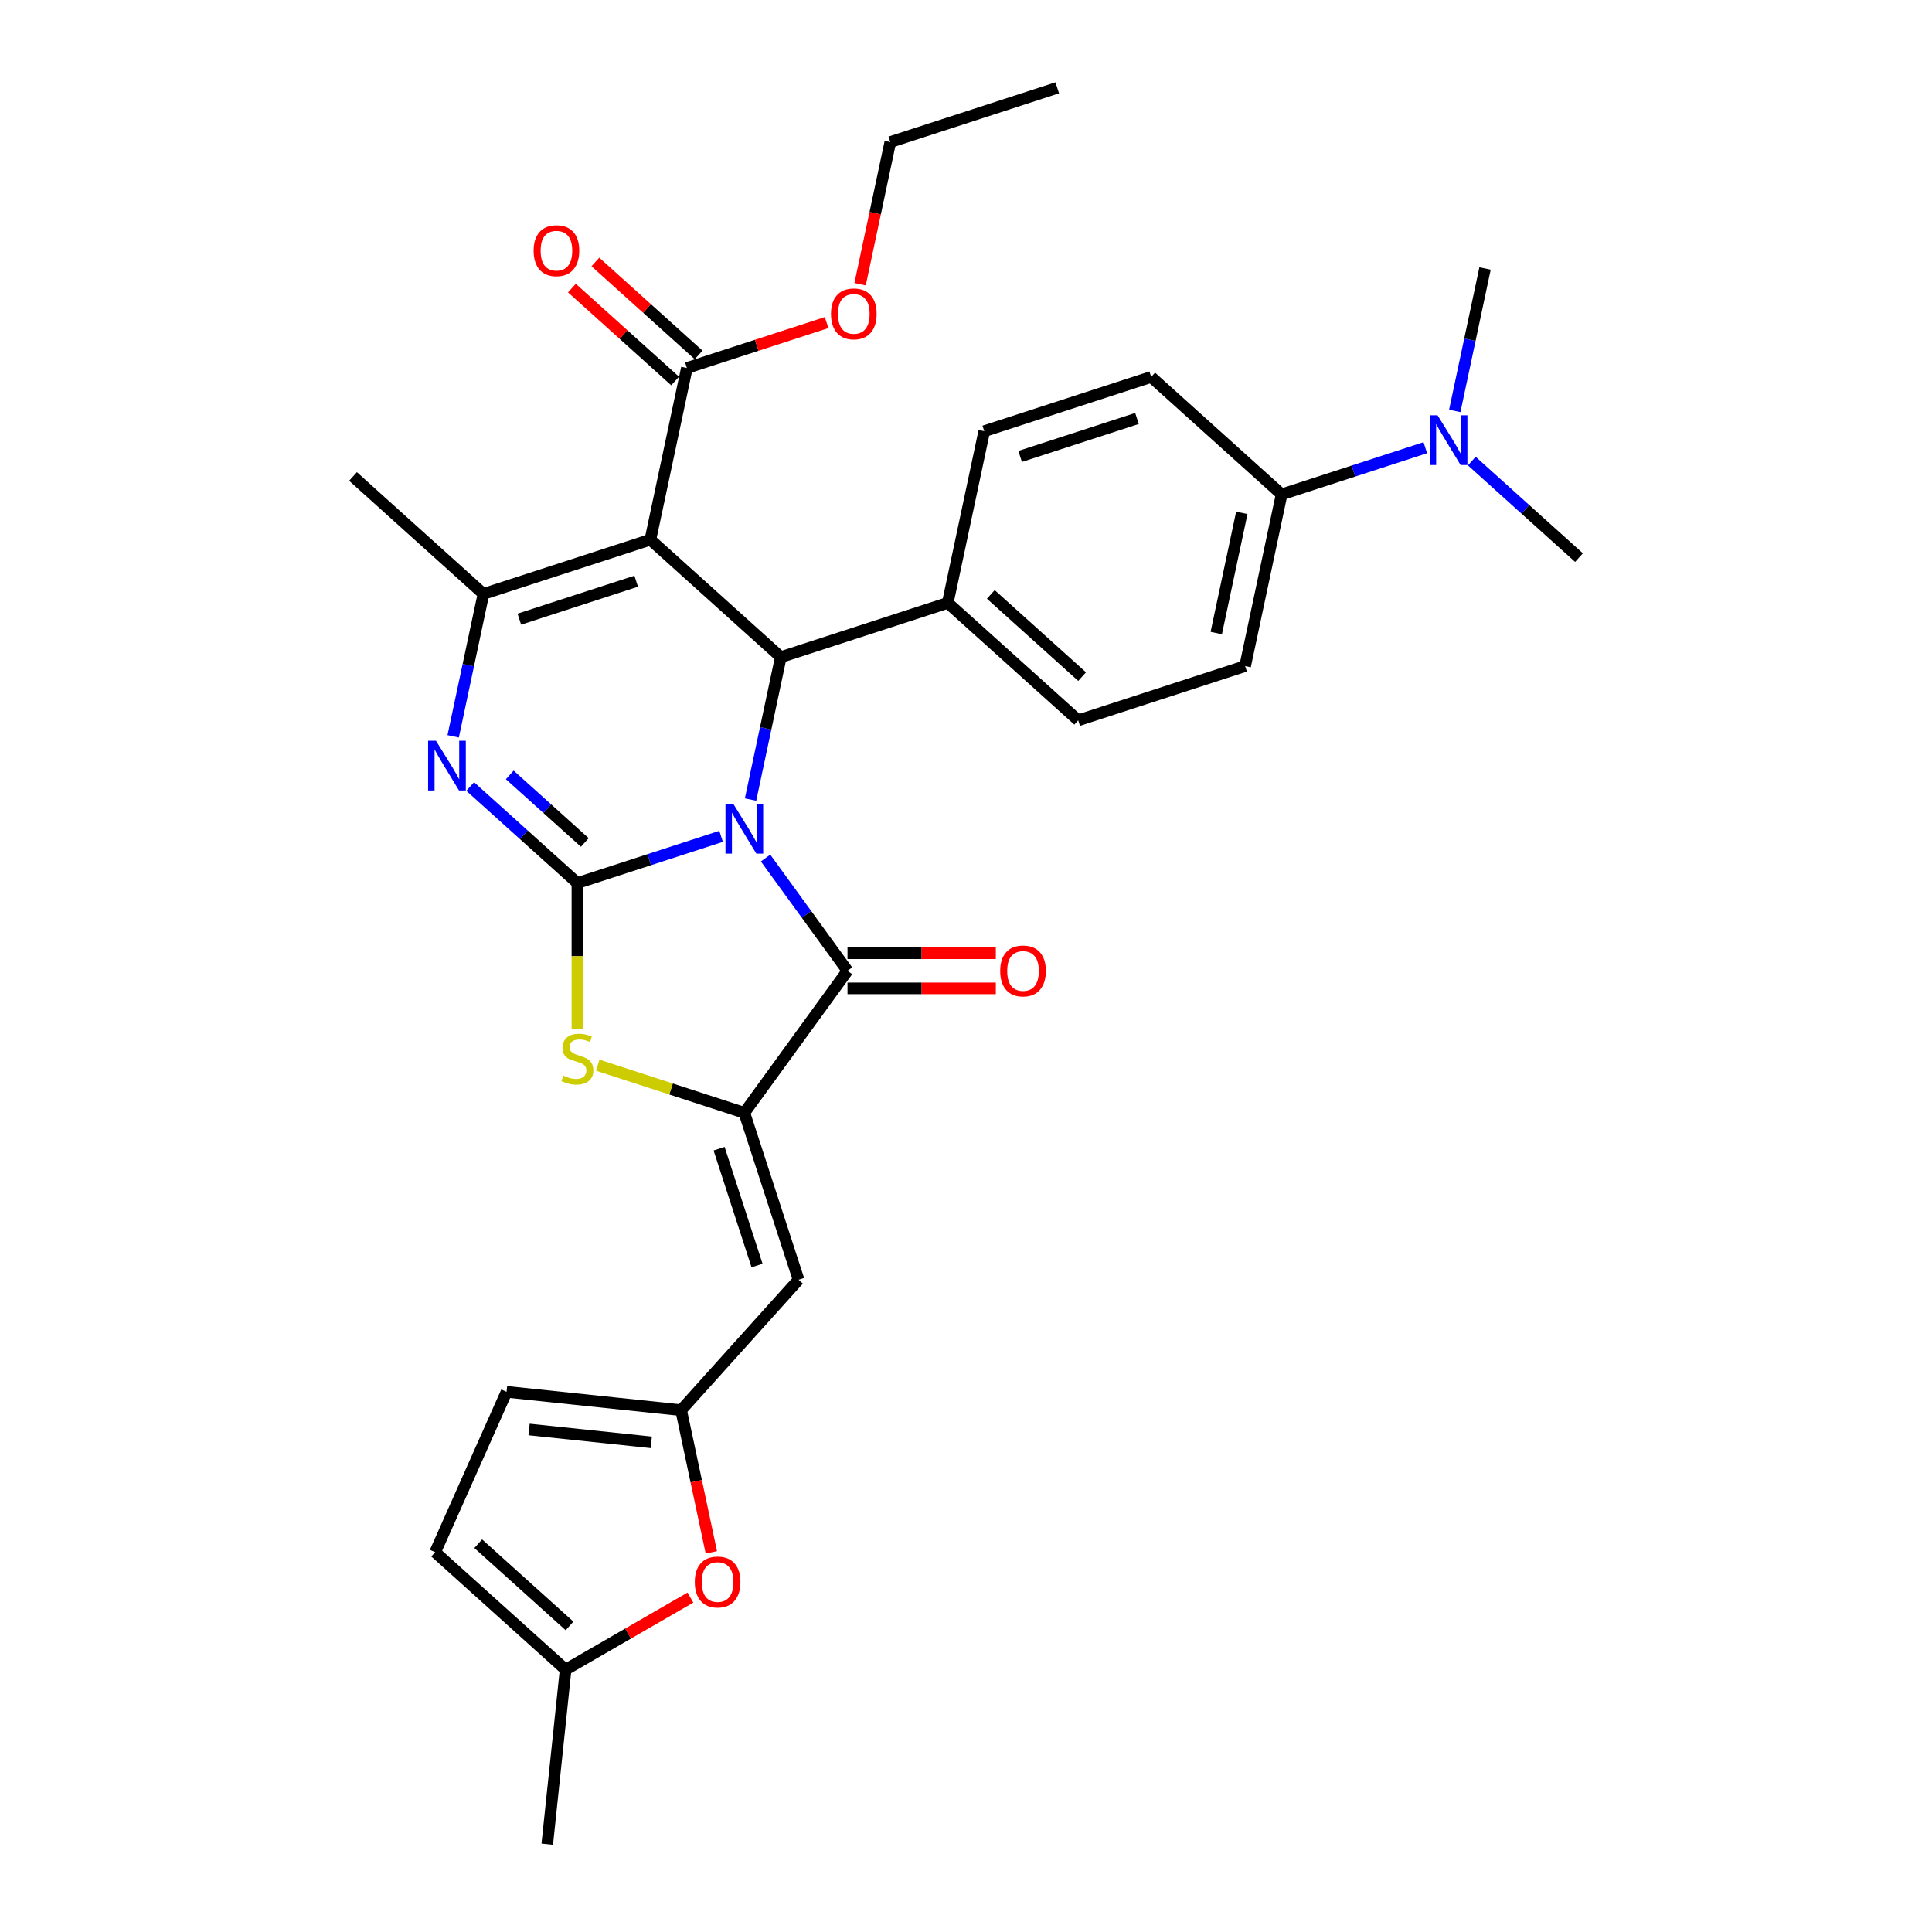 <?xml version='1.0' encoding='iso-8859-1'?>
<svg version='1.1' baseProfile='full'
              xmlns='http://www.w3.org/2000/svg'
                      xmlns:rdkit='http://www.rdkit.org/xml'
                      xmlns:xlink='http://www.w3.org/1999/xlink'
                  xml:space='preserve'
width='1000px' height='1000px' viewBox='0 0 1000 1000'>
<!-- END OF HEADER -->
<rect style='opacity:1.0;fill:#FFFFFF;stroke:none' width='1000' height='1000' x='0' y='0'> </rect>
<path class='bond-0' d='M 373.235,432.896 L 336.047,444.979' style='fill:none;fill-rule:evenodd;stroke:#0000FF;stroke-width:6px;stroke-linecap:butt;stroke-linejoin:miter;stroke-opacity:1' />
<path class='bond-0' d='M 336.047,444.979 L 298.86,457.061' style='fill:none;fill-rule:evenodd;stroke:#000000;stroke-width:6px;stroke-linecap:butt;stroke-linejoin:miter;stroke-opacity:1' />
<path class='bond-2' d='M 396.26,444.123 L 417.462,473.305' style='fill:none;fill-rule:evenodd;stroke:#0000FF;stroke-width:6px;stroke-linecap:butt;stroke-linejoin:miter;stroke-opacity:1' />
<path class='bond-2' d='M 417.462,473.305 L 438.664,502.486' style='fill:none;fill-rule:evenodd;stroke:#000000;stroke-width:6px;stroke-linecap:butt;stroke-linejoin:miter;stroke-opacity:1' />
<path class='bond-4' d='M 388.481,413.852 L 396.316,376.987' style='fill:none;fill-rule:evenodd;stroke:#0000FF;stroke-width:6px;stroke-linecap:butt;stroke-linejoin:miter;stroke-opacity:1' />
<path class='bond-4' d='M 396.316,376.987 L 404.152,340.123' style='fill:none;fill-rule:evenodd;stroke:#000000;stroke-width:6px;stroke-linecap:butt;stroke-linejoin:miter;stroke-opacity:1' />
<path class='bond-3' d='M 298.86,457.061 L 271.117,432.081' style='fill:none;fill-rule:evenodd;stroke:#000000;stroke-width:6px;stroke-linecap:butt;stroke-linejoin:miter;stroke-opacity:1' />
<path class='bond-3' d='M 271.117,432.081 L 243.374,407.102' style='fill:none;fill-rule:evenodd;stroke:#0000FF;stroke-width:6px;stroke-linecap:butt;stroke-linejoin:miter;stroke-opacity:1' />
<path class='bond-3' d='M 302.695,436.065 L 283.275,418.579' style='fill:none;fill-rule:evenodd;stroke:#000000;stroke-width:6px;stroke-linecap:butt;stroke-linejoin:miter;stroke-opacity:1' />
<path class='bond-3' d='M 283.275,418.579 L 263.855,401.093' style='fill:none;fill-rule:evenodd;stroke:#0000FF;stroke-width:6px;stroke-linecap:butt;stroke-linejoin:miter;stroke-opacity:1' />
<path class='bond-7' d='M 298.86,457.061 L 298.86,494.937' style='fill:none;fill-rule:evenodd;stroke:#000000;stroke-width:6px;stroke-linecap:butt;stroke-linejoin:miter;stroke-opacity:1' />
<path class='bond-7' d='M 298.86,494.937 L 298.86,532.812' style='fill:none;fill-rule:evenodd;stroke:#CCCC00;stroke-width:6px;stroke-linecap:butt;stroke-linejoin:miter;stroke-opacity:1' />
<path class='bond-1' d='M 336.638,279.332 L 404.152,340.123' style='fill:none;fill-rule:evenodd;stroke:#000000;stroke-width:6px;stroke-linecap:butt;stroke-linejoin:miter;stroke-opacity:1' />
<path class='bond-6' d='M 336.638,279.332 L 250.234,307.406' style='fill:none;fill-rule:evenodd;stroke:#000000;stroke-width:6px;stroke-linecap:butt;stroke-linejoin:miter;stroke-opacity:1' />
<path class='bond-6' d='M 329.292,300.824 L 268.809,320.476' style='fill:none;fill-rule:evenodd;stroke:#000000;stroke-width:6px;stroke-linecap:butt;stroke-linejoin:miter;stroke-opacity:1' />
<path class='bond-10' d='M 336.638,279.332 L 355.526,190.468' style='fill:none;fill-rule:evenodd;stroke:#000000;stroke-width:6px;stroke-linecap:butt;stroke-linejoin:miter;stroke-opacity:1' />
<path class='bond-5' d='M 438.664,502.486 L 385.263,575.986' style='fill:none;fill-rule:evenodd;stroke:#000000;stroke-width:6px;stroke-linecap:butt;stroke-linejoin:miter;stroke-opacity:1' />
<path class='bond-16' d='M 438.664,511.571 L 477.048,511.571' style='fill:none;fill-rule:evenodd;stroke:#000000;stroke-width:6px;stroke-linecap:butt;stroke-linejoin:miter;stroke-opacity:1' />
<path class='bond-16' d='M 477.048,511.571 L 515.432,511.571' style='fill:none;fill-rule:evenodd;stroke:#FF0000;stroke-width:6px;stroke-linecap:butt;stroke-linejoin:miter;stroke-opacity:1' />
<path class='bond-16' d='M 438.664,493.401 L 477.048,493.401' style='fill:none;fill-rule:evenodd;stroke:#000000;stroke-width:6px;stroke-linecap:butt;stroke-linejoin:miter;stroke-opacity:1' />
<path class='bond-16' d='M 477.048,493.401 L 515.432,493.401' style='fill:none;fill-rule:evenodd;stroke:#FF0000;stroke-width:6px;stroke-linecap:butt;stroke-linejoin:miter;stroke-opacity:1' />
<path class='bond-32' d='M 234.563,381.135 L 242.398,344.271' style='fill:none;fill-rule:evenodd;stroke:#0000FF;stroke-width:6px;stroke-linecap:butt;stroke-linejoin:miter;stroke-opacity:1' />
<path class='bond-32' d='M 242.398,344.271 L 250.234,307.406' style='fill:none;fill-rule:evenodd;stroke:#000000;stroke-width:6px;stroke-linecap:butt;stroke-linejoin:miter;stroke-opacity:1' />
<path class='bond-12' d='M 404.152,340.123 L 490.556,312.048' style='fill:none;fill-rule:evenodd;stroke:#000000;stroke-width:6px;stroke-linecap:butt;stroke-linejoin:miter;stroke-opacity:1' />
<path class='bond-8' d='M 385.263,575.986 L 413.338,662.389' style='fill:none;fill-rule:evenodd;stroke:#000000;stroke-width:6px;stroke-linecap:butt;stroke-linejoin:miter;stroke-opacity:1' />
<path class='bond-8' d='M 372.194,594.561 L 391.846,655.043' style='fill:none;fill-rule:evenodd;stroke:#000000;stroke-width:6px;stroke-linecap:butt;stroke-linejoin:miter;stroke-opacity:1' />
<path class='bond-31' d='M 385.263,575.986 L 347.322,563.658' style='fill:none;fill-rule:evenodd;stroke:#000000;stroke-width:6px;stroke-linecap:butt;stroke-linejoin:miter;stroke-opacity:1' />
<path class='bond-31' d='M 347.322,563.658 L 309.38,551.33' style='fill:none;fill-rule:evenodd;stroke:#CCCC00;stroke-width:6px;stroke-linecap:butt;stroke-linejoin:miter;stroke-opacity:1' />
<path class='bond-25' d='M 250.234,307.406 L 182.719,246.616' style='fill:none;fill-rule:evenodd;stroke:#000000;stroke-width:6px;stroke-linecap:butt;stroke-linejoin:miter;stroke-opacity:1' />
<path class='bond-9' d='M 413.338,662.389 L 352.547,729.904' style='fill:none;fill-rule:evenodd;stroke:#000000;stroke-width:6px;stroke-linecap:butt;stroke-linejoin:miter;stroke-opacity:1' />
<path class='bond-11' d='M 352.547,729.904 L 360.367,766.695' style='fill:none;fill-rule:evenodd;stroke:#000000;stroke-width:6px;stroke-linecap:butt;stroke-linejoin:miter;stroke-opacity:1' />
<path class='bond-11' d='M 360.367,766.695 L 368.188,803.487' style='fill:none;fill-rule:evenodd;stroke:#FF0000;stroke-width:6px;stroke-linecap:butt;stroke-linejoin:miter;stroke-opacity:1' />
<path class='bond-13' d='M 352.547,729.904 L 262.195,720.407' style='fill:none;fill-rule:evenodd;stroke:#000000;stroke-width:6px;stroke-linecap:butt;stroke-linejoin:miter;stroke-opacity:1' />
<path class='bond-13' d='M 337.095,746.55 L 273.848,739.902' style='fill:none;fill-rule:evenodd;stroke:#000000;stroke-width:6px;stroke-linecap:butt;stroke-linejoin:miter;stroke-opacity:1' />
<path class='bond-19' d='M 361.605,183.716 L 334.889,159.66' style='fill:none;fill-rule:evenodd;stroke:#000000;stroke-width:6px;stroke-linecap:butt;stroke-linejoin:miter;stroke-opacity:1' />
<path class='bond-19' d='M 334.889,159.66 L 308.172,135.605' style='fill:none;fill-rule:evenodd;stroke:#FF0000;stroke-width:6px;stroke-linecap:butt;stroke-linejoin:miter;stroke-opacity:1' />
<path class='bond-19' d='M 349.447,197.219 L 322.731,173.163' style='fill:none;fill-rule:evenodd;stroke:#000000;stroke-width:6px;stroke-linecap:butt;stroke-linejoin:miter;stroke-opacity:1' />
<path class='bond-19' d='M 322.731,173.163 L 296.014,149.108' style='fill:none;fill-rule:evenodd;stroke:#FF0000;stroke-width:6px;stroke-linecap:butt;stroke-linejoin:miter;stroke-opacity:1' />
<path class='bond-24' d='M 355.526,190.468 L 391.687,178.718' style='fill:none;fill-rule:evenodd;stroke:#000000;stroke-width:6px;stroke-linecap:butt;stroke-linejoin:miter;stroke-opacity:1' />
<path class='bond-24' d='M 391.687,178.718 L 427.848,166.969' style='fill:none;fill-rule:evenodd;stroke:#FF0000;stroke-width:6px;stroke-linecap:butt;stroke-linejoin:miter;stroke-opacity:1' />
<path class='bond-14' d='M 357.354,826.898 L 325.056,845.546' style='fill:none;fill-rule:evenodd;stroke:#FF0000;stroke-width:6px;stroke-linecap:butt;stroke-linejoin:miter;stroke-opacity:1' />
<path class='bond-14' d='M 325.056,845.546 L 292.758,864.193' style='fill:none;fill-rule:evenodd;stroke:#000000;stroke-width:6px;stroke-linecap:butt;stroke-linejoin:miter;stroke-opacity:1' />
<path class='bond-20' d='M 490.556,312.048 L 509.444,223.184' style='fill:none;fill-rule:evenodd;stroke:#000000;stroke-width:6px;stroke-linecap:butt;stroke-linejoin:miter;stroke-opacity:1' />
<path class='bond-21' d='M 490.556,312.048 L 558.07,372.839' style='fill:none;fill-rule:evenodd;stroke:#000000;stroke-width:6px;stroke-linecap:butt;stroke-linejoin:miter;stroke-opacity:1' />
<path class='bond-21' d='M 512.841,307.664 L 560.101,350.217' style='fill:none;fill-rule:evenodd;stroke:#000000;stroke-width:6px;stroke-linecap:butt;stroke-linejoin:miter;stroke-opacity:1' />
<path class='bond-15' d='M 262.195,720.407 L 225.243,803.403' style='fill:none;fill-rule:evenodd;stroke:#000000;stroke-width:6px;stroke-linecap:butt;stroke-linejoin:miter;stroke-opacity:1' />
<path class='bond-26' d='M 292.758,864.193 L 283.261,954.545' style='fill:none;fill-rule:evenodd;stroke:#000000;stroke-width:6px;stroke-linecap:butt;stroke-linejoin:miter;stroke-opacity:1' />
<path class='bond-34' d='M 292.758,864.193 L 225.243,803.403' style='fill:none;fill-rule:evenodd;stroke:#000000;stroke-width:6px;stroke-linecap:butt;stroke-linejoin:miter;stroke-opacity:1' />
<path class='bond-34' d='M 294.788,841.572 L 247.528,799.018' style='fill:none;fill-rule:evenodd;stroke:#000000;stroke-width:6px;stroke-linecap:butt;stroke-linejoin:miter;stroke-opacity:1' />
<path class='bond-17' d='M 663.362,255.9 L 644.474,344.765' style='fill:none;fill-rule:evenodd;stroke:#000000;stroke-width:6px;stroke-linecap:butt;stroke-linejoin:miter;stroke-opacity:1' />
<path class='bond-17' d='M 642.756,265.452 L 629.534,327.657' style='fill:none;fill-rule:evenodd;stroke:#000000;stroke-width:6px;stroke-linecap:butt;stroke-linejoin:miter;stroke-opacity:1' />
<path class='bond-18' d='M 663.362,255.9 L 700.55,243.817' style='fill:none;fill-rule:evenodd;stroke:#000000;stroke-width:6px;stroke-linecap:butt;stroke-linejoin:miter;stroke-opacity:1' />
<path class='bond-18' d='M 700.55,243.817 L 737.737,231.734' style='fill:none;fill-rule:evenodd;stroke:#0000FF;stroke-width:6px;stroke-linecap:butt;stroke-linejoin:miter;stroke-opacity:1' />
<path class='bond-33' d='M 663.362,255.9 L 595.848,195.11' style='fill:none;fill-rule:evenodd;stroke:#000000;stroke-width:6px;stroke-linecap:butt;stroke-linejoin:miter;stroke-opacity:1' />
<path class='bond-27' d='M 761.794,238.656 L 789.537,263.636' style='fill:none;fill-rule:evenodd;stroke:#0000FF;stroke-width:6px;stroke-linecap:butt;stroke-linejoin:miter;stroke-opacity:1' />
<path class='bond-27' d='M 789.537,263.636 L 817.281,288.616' style='fill:none;fill-rule:evenodd;stroke:#000000;stroke-width:6px;stroke-linecap:butt;stroke-linejoin:miter;stroke-opacity:1' />
<path class='bond-28' d='M 752.983,212.69 L 760.819,175.826' style='fill:none;fill-rule:evenodd;stroke:#0000FF;stroke-width:6px;stroke-linecap:butt;stroke-linejoin:miter;stroke-opacity:1' />
<path class='bond-28' d='M 760.819,175.826 L 768.655,138.961' style='fill:none;fill-rule:evenodd;stroke:#000000;stroke-width:6px;stroke-linecap:butt;stroke-linejoin:miter;stroke-opacity:1' />
<path class='bond-23' d='M 509.444,223.184 L 595.848,195.11' style='fill:none;fill-rule:evenodd;stroke:#000000;stroke-width:6px;stroke-linecap:butt;stroke-linejoin:miter;stroke-opacity:1' />
<path class='bond-23' d='M 528.02,236.253 L 588.502,216.601' style='fill:none;fill-rule:evenodd;stroke:#000000;stroke-width:6px;stroke-linecap:butt;stroke-linejoin:miter;stroke-opacity:1' />
<path class='bond-22' d='M 558.07,372.839 L 644.474,344.765' style='fill:none;fill-rule:evenodd;stroke:#000000;stroke-width:6px;stroke-linecap:butt;stroke-linejoin:miter;stroke-opacity:1' />
<path class='bond-29' d='M 445.178,147.112 L 452.998,110.321' style='fill:none;fill-rule:evenodd;stroke:#FF0000;stroke-width:6px;stroke-linecap:butt;stroke-linejoin:miter;stroke-opacity:1' />
<path class='bond-29' d='M 452.998,110.321 L 460.818,73.529' style='fill:none;fill-rule:evenodd;stroke:#000000;stroke-width:6px;stroke-linecap:butt;stroke-linejoin:miter;stroke-opacity:1' />
<path class='bond-30' d='M 460.818,73.529 L 547.222,45.455' style='fill:none;fill-rule:evenodd;stroke:#000000;stroke-width:6px;stroke-linecap:butt;stroke-linejoin:miter;stroke-opacity:1' />
<path  class='atom-0' d='M 379.576 416.123
L 388.007 429.75
Q 388.843 431.095, 390.188 433.53
Q 391.532 435.965, 391.605 436.11
L 391.605 416.123
L 395.021 416.123
L 395.021 441.852
L 391.496 441.852
L 382.447 426.952
Q 381.393 425.208, 380.267 423.209
Q 379.176 421.211, 378.849 420.593
L 378.849 441.852
L 375.506 441.852
L 375.506 416.123
L 379.576 416.123
' fill='#0000FF'/>
<path  class='atom-4' d='M 225.658 383.407
L 234.089 397.034
Q 234.925 398.379, 236.269 400.813
Q 237.614 403.248, 237.687 403.394
L 237.687 383.407
L 241.103 383.407
L 241.103 409.135
L 237.578 409.135
L 228.529 394.236
Q 227.475 392.492, 226.349 390.493
Q 225.258 388.494, 224.931 387.876
L 224.931 409.135
L 221.588 409.135
L 221.588 383.407
L 225.658 383.407
' fill='#0000FF'/>
<path  class='atom-8' d='M 291.592 556.742
Q 291.883 556.851, 293.082 557.36
Q 294.281 557.869, 295.589 558.196
Q 296.934 558.486, 298.242 558.486
Q 300.677 558.486, 302.094 557.323
Q 303.512 556.124, 303.512 554.053
Q 303.512 552.636, 302.785 551.763
Q 302.094 550.891, 301.004 550.419
Q 299.914 549.946, 298.097 549.401
Q 295.807 548.711, 294.427 548.057
Q 293.082 547.403, 292.101 546.022
Q 291.156 544.641, 291.156 542.315
Q 291.156 539.081, 293.336 537.082
Q 295.553 535.083, 299.914 535.083
Q 302.894 535.083, 306.273 536.501
L 305.438 539.299
Q 302.349 538.027, 300.023 538.027
Q 297.515 538.027, 296.135 539.081
Q 294.754 540.098, 294.79 541.879
Q 294.79 543.26, 295.48 544.096
Q 296.207 544.931, 297.225 545.404
Q 298.279 545.876, 300.023 546.421
Q 302.349 547.148, 303.73 547.875
Q 305.111 548.602, 306.092 550.092
Q 307.109 551.545, 307.109 554.053
Q 307.109 557.614, 304.711 559.54
Q 302.349 561.43, 298.388 561.43
Q 296.098 561.43, 294.354 560.921
Q 292.646 560.449, 290.611 559.613
L 291.592 556.742
' fill='#CCCC00'/>
<path  class='atom-12' d='M 359.625 818.841
Q 359.625 812.663, 362.678 809.211
Q 365.731 805.759, 371.436 805.759
Q 377.141 805.759, 380.194 809.211
Q 383.246 812.663, 383.246 818.841
Q 383.246 825.091, 380.158 828.653
Q 377.069 832.178, 371.436 832.178
Q 365.767 832.178, 362.678 828.653
Q 359.625 825.128, 359.625 818.841
M 371.436 829.271
Q 375.361 829.271, 377.468 826.654
Q 379.612 824.001, 379.612 818.841
Q 379.612 813.79, 377.468 811.246
Q 375.361 808.666, 371.436 808.666
Q 367.511 808.666, 365.367 811.21
Q 363.259 813.753, 363.259 818.841
Q 363.259 824.038, 365.367 826.654
Q 367.511 829.271, 371.436 829.271
' fill='#FF0000'/>
<path  class='atom-17' d='M 517.703 502.559
Q 517.703 496.381, 520.756 492.929
Q 523.808 489.477, 529.514 489.477
Q 535.219 489.477, 538.272 492.929
Q 541.324 496.381, 541.324 502.559
Q 541.324 508.81, 538.235 512.371
Q 535.146 515.896, 529.514 515.896
Q 523.845 515.896, 520.756 512.371
Q 517.703 508.846, 517.703 502.559
M 529.514 512.989
Q 533.438 512.989, 535.546 510.372
Q 537.69 507.719, 537.69 502.559
Q 537.69 497.508, 535.546 494.964
Q 533.438 492.384, 529.514 492.384
Q 525.589 492.384, 523.445 494.928
Q 521.337 497.471, 521.337 502.559
Q 521.337 507.756, 523.445 510.372
Q 525.589 512.989, 529.514 512.989
' fill='#FF0000'/>
<path  class='atom-19' d='M 744.079 214.962
L 752.51 228.589
Q 753.345 229.934, 754.69 232.368
Q 756.035 234.803, 756.107 234.949
L 756.107 214.962
L 759.523 214.962
L 759.523 240.69
L 755.998 240.69
L 746.95 225.791
Q 745.896 224.047, 744.769 222.048
Q 743.679 220.049, 743.352 219.431
L 743.352 240.69
L 740.009 240.69
L 740.009 214.962
L 744.079 214.962
' fill='#0000FF'/>
<path  class='atom-20' d='M 276.201 129.75
Q 276.201 123.572, 279.254 120.12
Q 282.306 116.667, 288.012 116.667
Q 293.717 116.667, 296.77 120.12
Q 299.822 123.572, 299.822 129.75
Q 299.822 136, 296.733 139.562
Q 293.644 143.087, 288.012 143.087
Q 282.343 143.087, 279.254 139.562
Q 276.201 136.037, 276.201 129.75
M 288.012 140.179
Q 291.936 140.179, 294.044 137.563
Q 296.188 134.91, 296.188 129.75
Q 296.188 124.698, 294.044 122.155
Q 291.936 119.575, 288.012 119.575
Q 284.087 119.575, 281.943 122.118
Q 279.835 124.662, 279.835 129.75
Q 279.835 134.946, 281.943 137.563
Q 284.087 140.179, 288.012 140.179
' fill='#FF0000'/>
<path  class='atom-25' d='M 430.119 162.466
Q 430.119 156.288, 433.172 152.836
Q 436.224 149.384, 441.93 149.384
Q 447.635 149.384, 450.688 152.836
Q 453.74 156.288, 453.74 162.466
Q 453.74 168.717, 450.651 172.278
Q 447.562 175.803, 441.93 175.803
Q 436.261 175.803, 433.172 172.278
Q 430.119 168.753, 430.119 162.466
M 441.93 172.896
Q 445.854 172.896, 447.962 170.279
Q 450.106 167.626, 450.106 162.466
Q 450.106 157.415, 447.962 154.871
Q 445.854 152.291, 441.93 152.291
Q 438.005 152.291, 435.861 154.835
Q 433.753 157.378, 433.753 162.466
Q 433.753 167.663, 435.861 170.279
Q 438.005 172.896, 441.93 172.896
' fill='#FF0000'/>
</svg>
